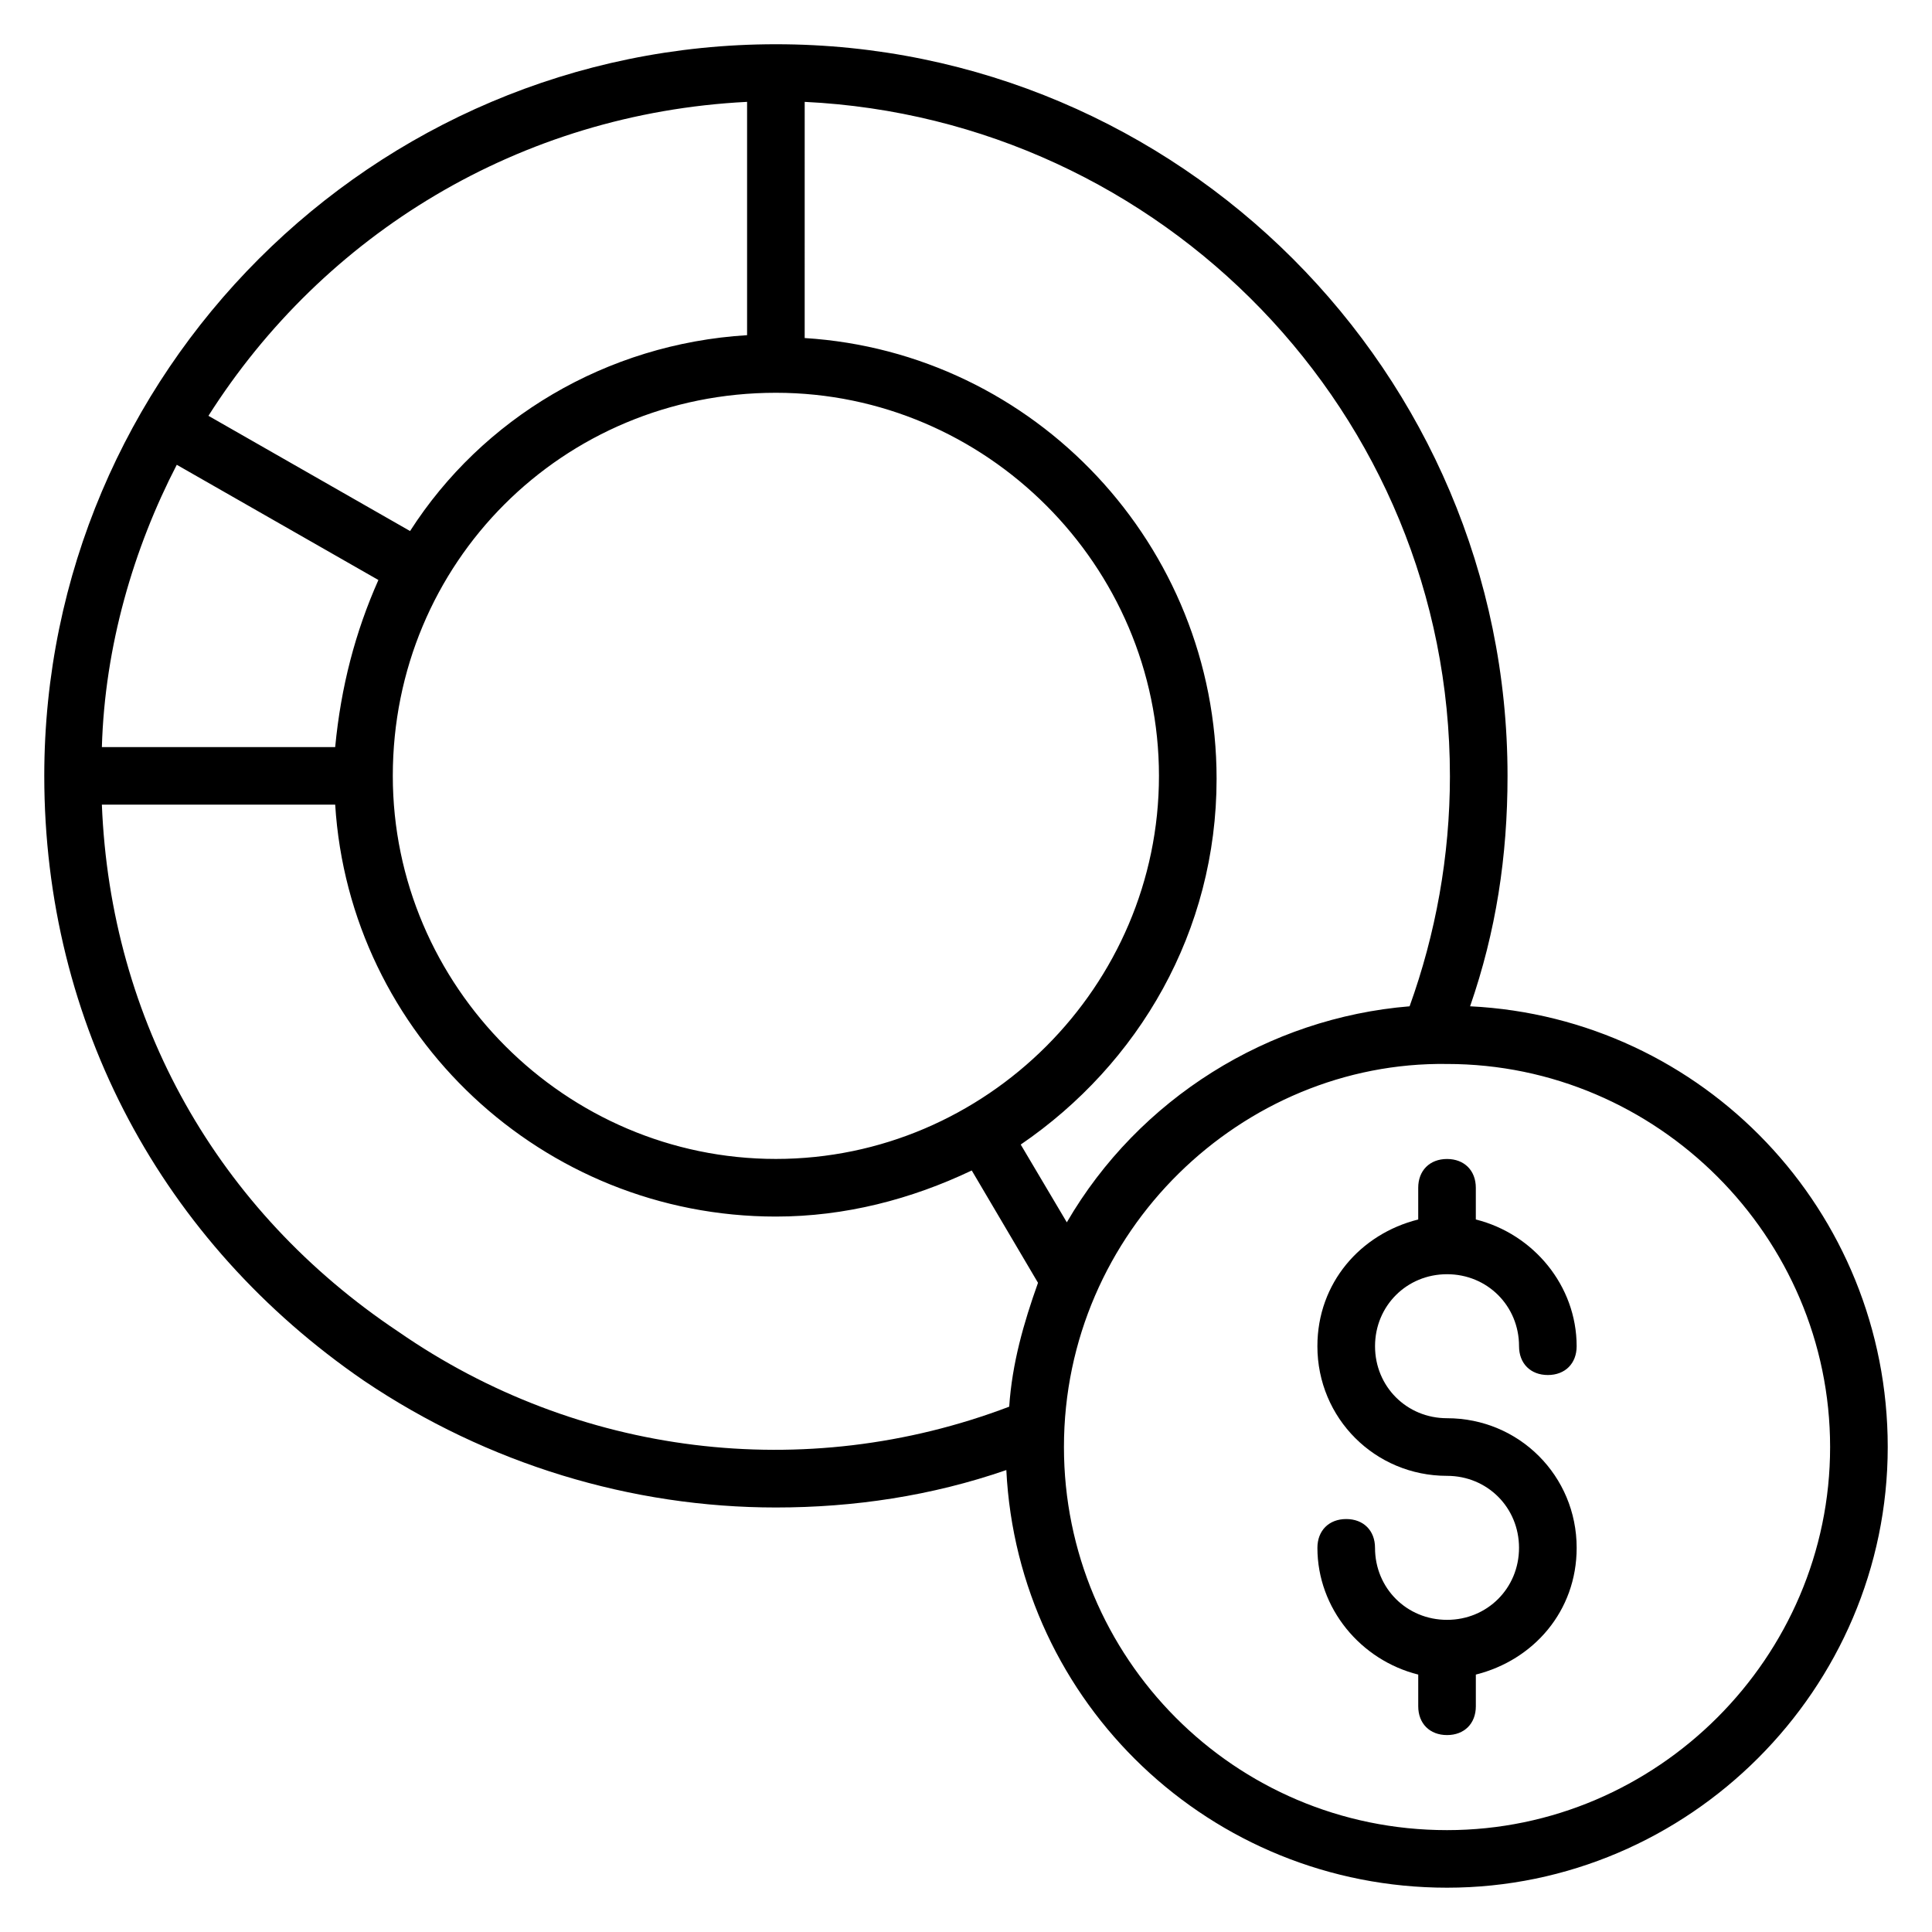 <?xml version="1.0" encoding="UTF-8"?>
<!-- Uploaded to: SVG Repo, www.svgrepo.com, Generator: SVG Repo Mixer Tools -->
<svg fill="#000000" width="800px" height="800px" version="1.1" viewBox="144 144 512 512" xmlns="http://www.w3.org/2000/svg">
 <g>
  <path d="m527.48 481.68c10.688 0 19.082 8.398 19.082 19.082 0 4.582 3.055 7.633 7.633 7.633 4.582 0 7.633-3.055 7.633-7.633 0-16.031-11.449-29.77-26.719-33.586v-8.398c0-4.582-3.055-7.633-7.633-7.633-4.582 0-7.633 3.055-7.633 7.633v8.398c-15.266 3.816-26.719 16.793-26.719 33.586 0 19.082 15.266 34.352 34.352 34.352 10.688 0 19.082 8.398 19.082 19.082 0 10.688-8.398 19.082-19.082 19.082-10.688 0-19.082-8.398-19.082-19.082 0-4.582-3.055-7.633-7.633-7.633-4.582 0-7.633 3.055-7.633 7.633 0 16.031 11.449 29.77 26.719 33.586v8.398c0 4.582 3.055 7.633 7.633 7.633 4.582 0 7.633-3.055 7.633-7.633v-8.398c15.266-3.816 26.719-16.793 26.719-33.586 0-19.082-15.266-34.352-34.352-34.352-10.688 0-19.082-8.398-19.082-19.082 0-10.684 8.395-19.082 19.082-19.082z"/>
  <path d="m533.59 410.68c6.871-19.848 9.922-39.695 9.922-61.066 0-106.87-87.023-193.89-193.89-193.89-106.87 0-193.89 87.023-193.89 193.89 0 65.648 31.297 123.66 84.73 160.3 32.824 22.137 70.992 33.586 109.16 33.586 20.609 0 41.223-3.055 61.066-9.922 3.055 61.828 54.199 110.68 116.79 110.68 64.121 0 116.79-52.672 116.79-116.79 0-62.594-48.855-113.74-110.68-116.79zm-5.344-61.066c0 21.375-3.816 41.984-10.688 61.066-37.402 3.055-71.754 24.426-90.84 57.25l-12.215-20.609c31.297-21.375 51.906-56.488 51.906-96.945 0-61.832-48.09-112.98-109.16-116.79l0.004-62.59c94.656 4.578 170.99 82.441 170.99 178.62zm-295.42-7.633h-61.828c0.762-26.719 8.398-52.672 19.848-74.809l53.434 30.535c-6.109 13.738-9.926 28.242-11.453 44.273zm116.79-93.891c55.723 0 101.52 45.801 101.52 101.52 0 55.723-45.801 101.52-101.52 101.52-55.723 0-101.52-45.801-101.52-101.52 0-56.488 45.035-101.52 101.52-101.52zm-7.633-77.098v61.832c-37.402 2.289-70.227 22.137-89.312 51.906l-53.434-30.535c30.535-48.09 82.441-80.152 142.75-83.203zm-92.367 325.95c-48.09-32.062-76.332-82.441-78.621-139.7h61.832c3.816 61.066 54.961 109.16 116.79 109.16 18.32 0 35.879-4.582 51.906-12.215l17.559 29.77c-3.816 10.688-6.871 21.375-7.633 32.824-54.203 20.613-114.51 12.98-161.84-19.844zm277.86 132.06c-56.488 0-101.52-45.801-101.52-101.52 0-57.25 47.328-102.29 101.52-101.52 55.723 0 101.52 45.801 101.52 101.52 0.004 55.723-45.797 101.52-101.52 101.52z"/>
 </g>
</svg>